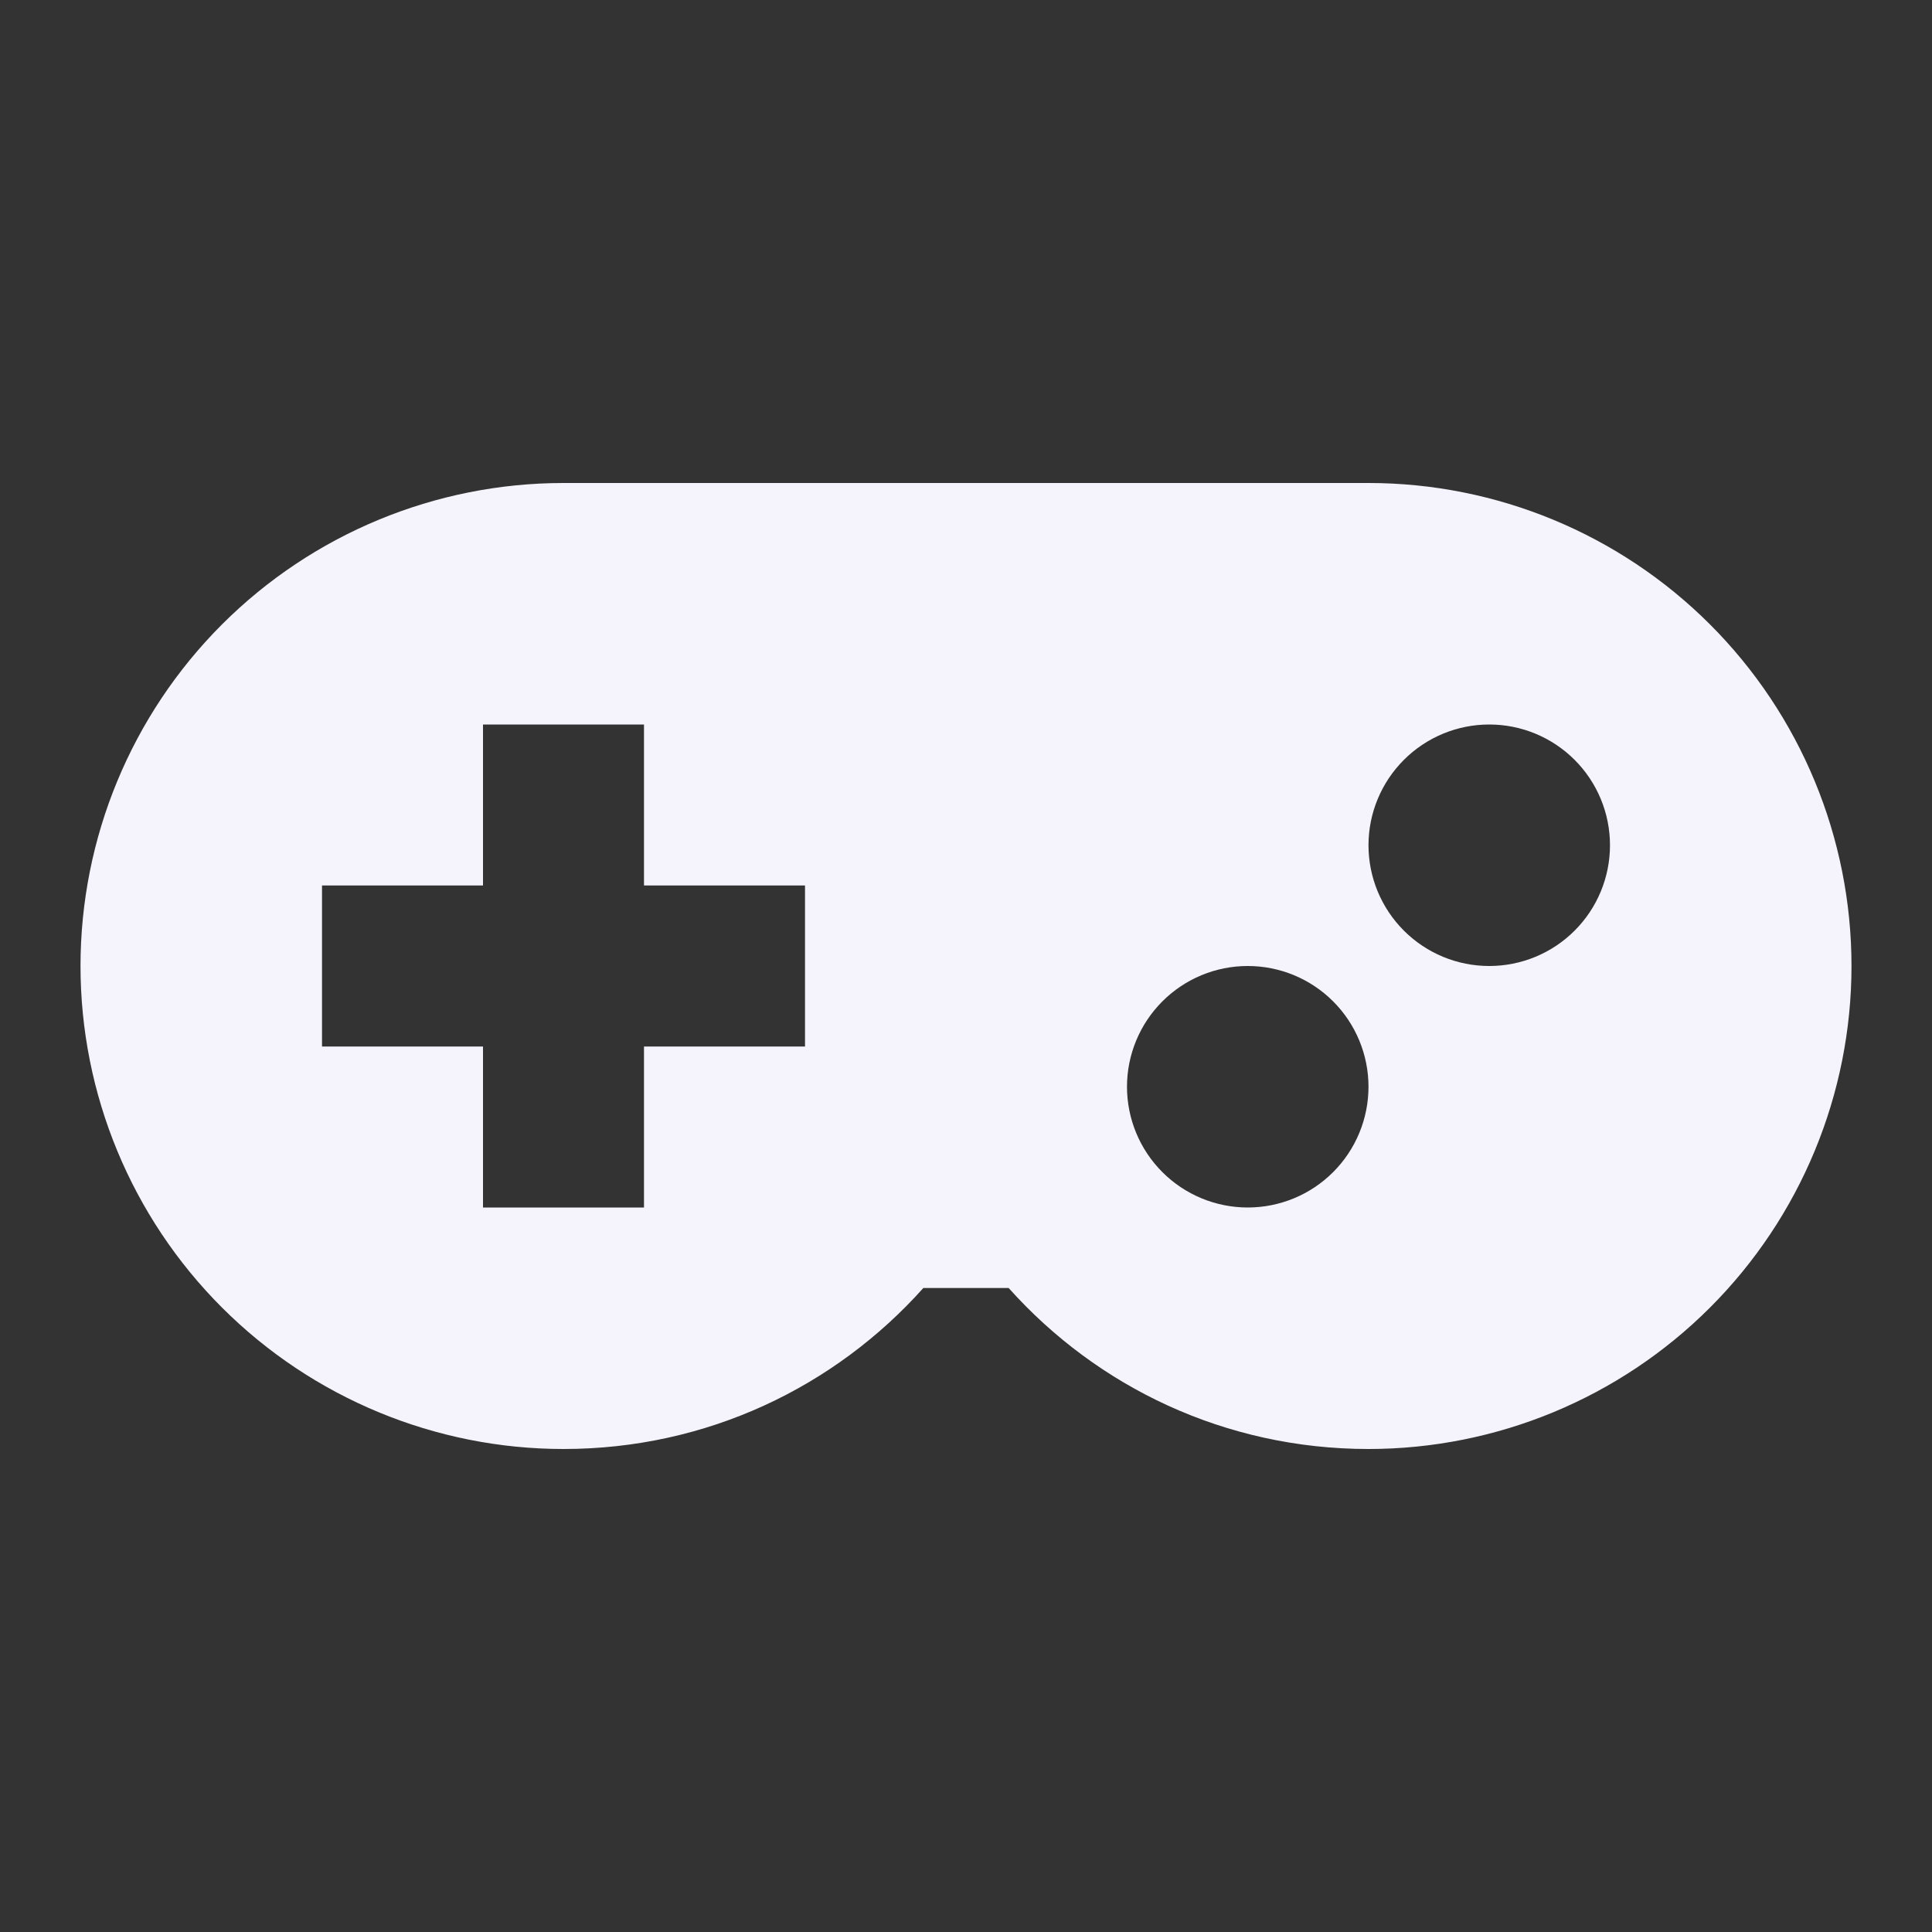 <svg width="64" height="64" viewBox="0 0 64 64" fill="none" xmlns="http://www.w3.org/2000/svg">
<rect x="0" y="0" width="64" height="64" fill="#333333" stroke="none"/>
<path d="M18.667 16H45.333C49.577 16 53.647 17.686 56.647 20.686C59.648 23.687 61.333 27.756 61.333 32C61.333 36.243 59.648 40.313 56.647 43.314C53.647 46.314 49.577 48 45.333 48C40.587 48 36.347 45.947 33.413 42.667H30.587C27.653 45.947 23.413 48 18.667 48C14.423 48 10.354 46.314 7.353 43.314C4.352 40.313 2.667 36.243 2.667 32C2.667 27.756 4.352 23.687 7.353 20.686C10.354 17.686 14.423 16 18.667 16ZM16 24V29.333H10.667V34.667H16V40H21.333V34.667H26.667V29.333H21.333V24H16ZM41.333 32C40.273 32 39.255 32.421 38.505 33.172C37.755 33.922 37.333 34.939 37.333 36C37.333 37.061 37.755 38.078 38.505 38.828C39.255 39.579 40.273 40 41.333 40C42.394 40 43.412 39.579 44.162 38.828C44.912 38.078 45.333 37.061 45.333 36C45.333 34.939 44.912 33.922 44.162 33.172C43.412 32.421 42.394 32 41.333 32ZM49.333 24C48.273 24 47.255 24.421 46.505 25.172C45.755 25.922 45.333 26.939 45.333 28C45.333 29.061 45.755 30.078 46.505 30.828C47.255 31.579 48.273 32 49.333 32C50.394 32 51.412 31.579 52.162 30.828C52.912 30.078 53.333 29.061 53.333 28C53.333 26.939 52.912 25.922 52.162 25.172C51.412 24.421 50.394 24 49.333 24Z" fill="#F5F4FC"/>
</svg>
